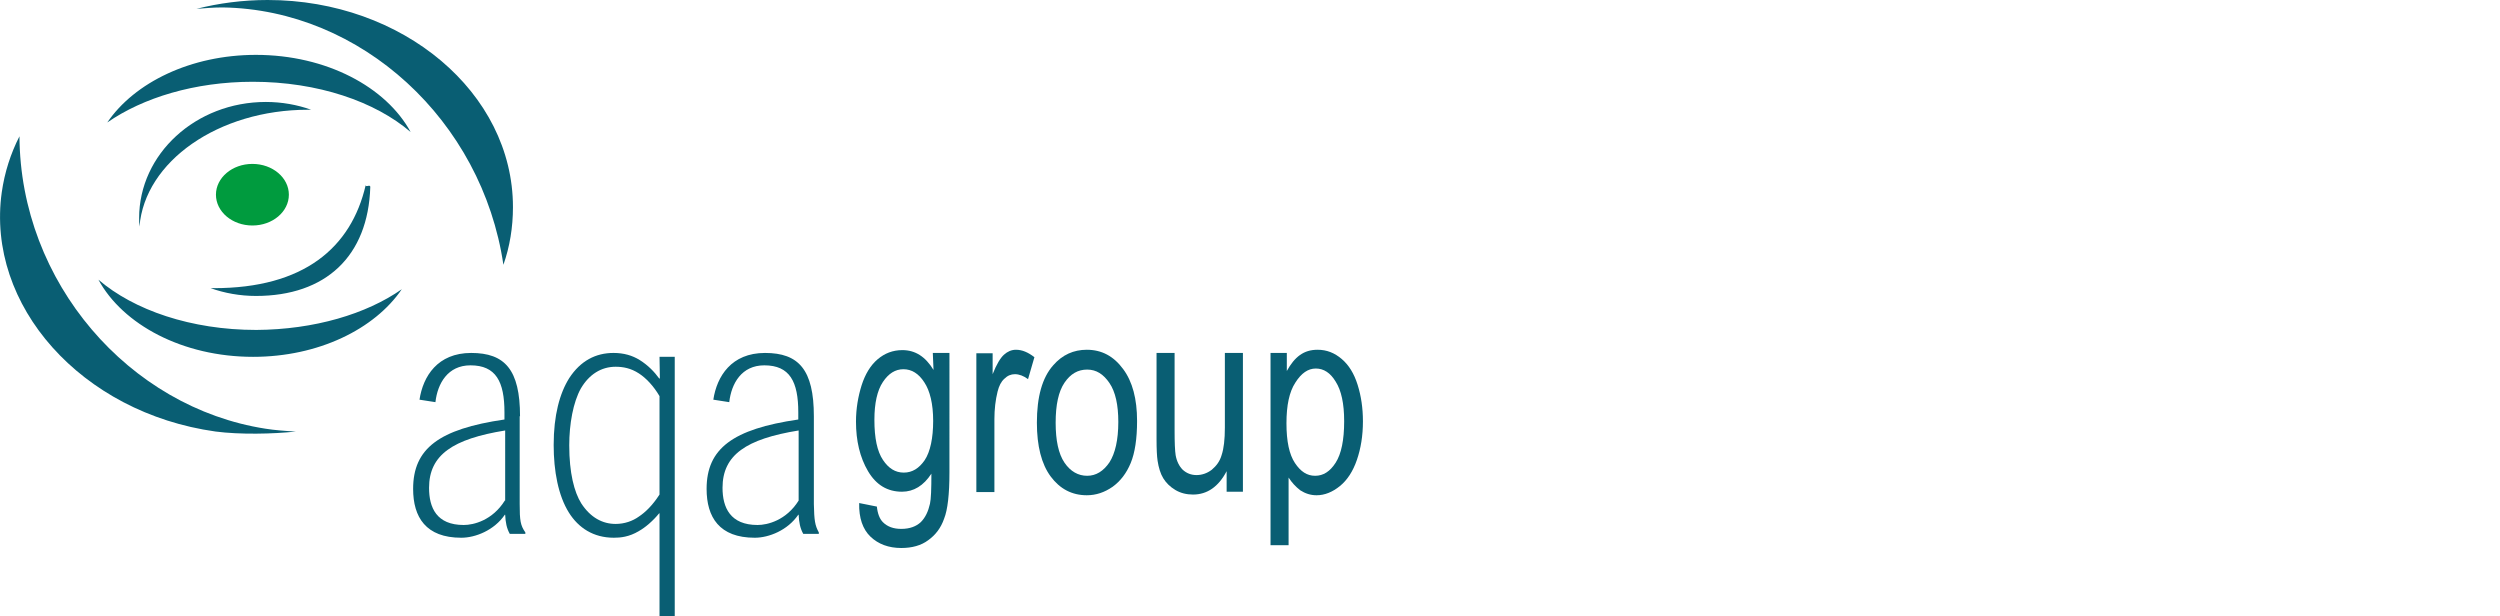 <svg xmlns="http://www.w3.org/2000/svg" xmlns:xlink="http://www.w3.org/1999/xlink" id="uuid-097ac716-1155-4f62-b47a-ccbfeed66d68" x="0px" y="0px" viewBox="0 0 706.2 174.1" style="enable-background:new 0 0 706.2 174.1;" xml:space="preserve"><style type="text/css">	.st0{fill-rule:evenodd;clip-rule:evenodd;fill:#095E73;}	.st1{fill:#095E73;}	.st2{fill:#009B3E;}</style><g>	<path class="st0" d="M146.9,117.6c0-13.2-4.3-17.9-13.8-17.9s-13.6,6.6-14.6,13.2l4.5,0.7c0.6-5.3,3.5-10.4,9.9-10.4  c7.2,0,9.6,4.6,9.6,13.3v2c-18.5,2.7-25.8,8.2-25.8,19.6c0,8,3.6,13.8,13.6,13.8c4,0,9.3-2.1,12.3-6.5h0.1c0.1,2.1,0.4,3.8,1.3,5.4  h4.4v-0.4c-1.4-2-1.6-3.4-1.6-8V117.6C146.9,117.5,146.9,117.6,146.9,117.6z M142.6,141.4c-3.5,5.6-8.8,6.9-11.6,6.9  c-7.7,0-9.8-4.9-9.8-10.5c0-9.3,6.7-13.8,21.5-16.2V141.4L142.6,141.4z"></path>	<path class="st0" d="M186.4,106.9h-0.2c-1.3-1.8-3.1-3.7-5.5-5.2c-2.1-1.3-4.5-2-7.4-2c-5,0-9.3,2.2-12.5,7.1  c-2.7,4.3-4.4,10.5-4.4,18.9c0,7.4,1.3,14.3,4.3,19.1c2.7,4.3,6.9,7.1,12.7,7.1c1.8,0,4.3-0.2,7.1-1.9c1.8-1,4-2.9,5.7-5h0.1v29.1  h4.3v-73.3h-4.3L186.4,106.9L186.4,106.9L186.4,106.9z M186.3,139.7c-2,3.1-4,5-5.8,6.2c-1.8,1.3-4.1,2.1-6.6,2.1  c-3.7,0-7.1-1.8-9.7-5.8c-2-3.2-3.4-8.6-3.4-16.4c0-6,1.1-12.2,3.3-16.1c2.3-3.9,5.7-6.1,9.8-6.1c2.1,0,4.3,0.4,6.6,1.9  c2,1.3,4.1,3.5,5.8,6.4L186.3,139.7L186.3,139.7L186.3,139.7z"></path>	<path class="st0" d="M229.9,142.4v-24.8c0-13.2-4.3-17.9-13.8-17.9s-13.6,6.6-14.6,13.2l4.5,0.7c0.6-5.3,3.5-10.4,9.9-10.4  c7.2,0,9.6,4.6,9.6,13.3v2c-18.5,2.7-25.9,8.2-25.9,19.6c0,8,3.6,13.8,13.6,13.8c4,0,9.3-2.1,12.3-6.5h0.1c0.1,2.1,0.4,3.8,1.3,5.4  h4.4v-0.4C230.2,148.4,230,147,229.9,142.4L229.9,142.4L229.9,142.4z M225.6,141.4c-3.5,5.6-8.8,6.9-11.6,6.9  c-7.7,0-9.9-4.9-9.9-10.5c0-9.3,6.7-13.8,21.5-16.2L225.6,141.4L225.6,141.4z"></path></g><g>	<path class="st1" d="M263.7,104.5c-2.3-3.8-5.2-5.6-8.8-5.6c-2.7,0-5,0.9-7,2.6c-2,1.7-3.5,4.2-4.5,7.3c-1,3.2-1.6,6.6-1.6,10.3  c0,5.4,1.1,10.1,3.4,14c2.3,3.9,5.5,5.8,9.6,5.8c3.3,0,6.1-1.7,8.3-5.1c0,4.3-0.1,7.2-0.4,8.5c-0.5,2.2-1.3,3.9-2.6,5.2  c-1.3,1.2-3.1,1.9-5.5,1.9c-2.2,0-3.9-0.6-5.2-1.9c-0.9-0.9-1.5-2.4-1.7-4.4l-5-1c-0.1,4.2,1,7.4,3.2,9.5c2.2,2.1,5.1,3.2,8.7,3.2  c3,0,5.6-0.7,7.6-2.2c2.1-1.5,3.6-3.5,4.5-6.1c1-2.5,1.5-6.9,1.5-13V99.7h-4.7L263.7,104.5L263.7,104.5L263.7,104.5z M261.2,130  c-1.6,2.3-3.5,3.5-5.9,3.5s-4.3-1.2-5.9-3.6c-1.6-2.4-2.4-6.1-2.4-11.3c0-4.7,0.8-8.3,2.4-10.7c1.6-2.4,3.5-3.6,5.8-3.6  c2.3,0,4.3,1.2,5.9,3.7c1.6,2.4,2.5,6.1,2.5,10.9S262.8,127.6,261.2,130L261.2,130L261.2,130z"></path>	<path class="st1" d="M283.6,100.2c-1,0.9-2.1,2.7-3.2,5.5v-5.9h-4.6V139h5.1v-20.6c0-2.8,0.3-5.4,0.9-7.8c0.4-1.6,1-2.8,1.9-3.6  c0.9-0.9,1.9-1.3,3-1.3c1.2,0,2.5,0.5,3.7,1.4l1.8-6.2c-1.8-1.4-3.5-2.1-5.2-2.1C285.7,98.8,284.6,99.3,283.6,100.2z"></path>	<path class="st1" d="M307,98.8c-3.7,0-6.9,1.4-9.5,4.4c-3.1,3.5-4.6,8.9-4.6,16.2c0,6.6,1.3,11.7,3.9,15.2c2.6,3.5,6,5.3,10.2,5.3  c2.6,0,5-0.8,7.3-2.4c2.2-1.6,3.9-3.8,5.1-6.7c1.2-2.9,1.8-6.9,1.8-11.9c0-6.2-1.3-11.1-3.9-14.6C314.6,100.6,311.2,98.8,307,98.8  L307,98.8L307,98.8z M313.4,130.6c-1.7,2.5-3.8,3.8-6.3,3.8s-4.7-1.2-6.4-3.7c-1.7-2.5-2.5-6.3-2.5-11.3s0.8-8.8,2.5-11.3  s3.8-3.7,6.4-3.7s4.6,1.3,6.3,3.8c1.7,2.5,2.5,6.2,2.5,11C315.9,124.3,315,128.1,313.4,130.6L313.4,130.6z"></path>	<path class="st1" d="M346,120.8c0,3.3-0.3,5.9-0.9,7.7c-0.5,1.8-1.5,3.1-2.8,4.2c-1.3,1-2.8,1.5-4.3,1.5s-2.8-0.5-3.9-1.5  c-1-1-1.7-2.4-2-4.1c-0.2-1.2-0.3-3.6-0.3-7V99.7h-5.1v24.3c0,2.8,0.1,4.9,0.3,6.2c0.3,1.9,0.8,3.6,1.6,4.9  c0.8,1.3,1.9,2.4,3.4,3.3c1.5,0.9,3.2,1.3,5,1.3c4,0,7.2-2.2,9.5-6.6v5.8h4.6V99.7H346L346,120.8L346,120.8L346,120.8z"></path>	<path class="st1" d="M383.5,108.7c-1-3.2-2.5-5.6-4.5-7.3c-2-1.7-4.2-2.6-6.8-2.6c-2,0-3.6,0.5-5,1.5c-1.4,1-2.6,2.5-3.7,4.5v-5.1  h-4.6V154h5.1v-19.1c0.9,1.4,2,2.6,3.3,3.6c1.4,0.9,2.9,1.4,4.6,1.4c2.3,0,4.5-0.9,6.6-2.6c2.1-1.7,3.7-4.2,4.8-7.4  c1.1-3.2,1.7-6.8,1.7-10.9C385,115.3,384.5,111.9,383.5,108.7L383.5,108.7L383.5,108.7z M377.3,130.7c-1.6,2.5-3.5,3.7-5.8,3.7  s-4.1-1.2-5.7-3.6c-1.6-2.4-2.4-6.1-2.4-11.2s0.8-8.9,2.5-11.5c1.7-2.7,3.6-4,5.8-4s4.1,1.2,5.6,3.7c1.6,2.5,2.4,6.2,2.4,11.2  C379.7,124.3,378.9,128.2,377.3,130.7L377.3,130.7L377.3,130.7z"></path></g><path class="st2" d="M61,55c0-4.8,4.6-8.7,10.3-8.7s10.3,3.9,10.3,8.7s-4.6,8.7-10.3,8.7S61,59.8,61,55"></path><path class="st1" d="M55.5,2.5C61.8,0.9,68.6,0,75.6,0c38.2,0,69.3,26.2,69.3,58.5c0,5.7-0.9,11.2-2.7,16.3 c-6-40.8-40.2-72.1-79.3-72.7C60.4,2.1,57.9,2.3,55.5,2.5"></path><path class="st1" d="M83.6,121.9c-6.5,0.7-15.8,0.9-22.7,0C23,116.6-4,86.3,0.5,54.3c0.8-5.6,2.5-10.9,5-15.8 c0.2,41.2,30.9,76.6,69.5,82.6C77.4,121.5,81.2,121.8,83.6,121.9"></path><path class="st1" d="M30.3,34.6c7.7-11.3,23.6-19.1,42-19.1c19.9,0,36.8,9.1,43.7,21.8c-10-8.6-26.2-14.2-44.6-14.2 C55,23.1,40.4,27.6,30.3,34.6"></path><path class="st1" d="M39.3,61.6c0-18.1,16-32.8,35.8-32.8c4.5,0,8.9,0.8,12.8,2.2H87C61.7,31,40.9,45.6,39.4,64 C39.3,63.2,39.3,62.4,39.3,61.6"></path><path class="st1" d="M113.5,81.7c-7.7,11.3-23.6,19.1-42,19.1c-19.9,0-36.8-9.1-43.7-21.8c10,8.6,26.2,14.2,44.6,14.2 C88.8,93.1,103.5,88.7,113.5,81.7"></path><path class="st1" d="M104.6,52.8C104,72.4,92,83.6,72.3,83.6c-4.5,0-8.9-0.8-12.8-2.2h0.9c25.4,0,38.8-11.4,42.9-29.1 C103.3,53,104.6,52,104.6,52.8"></path></svg>